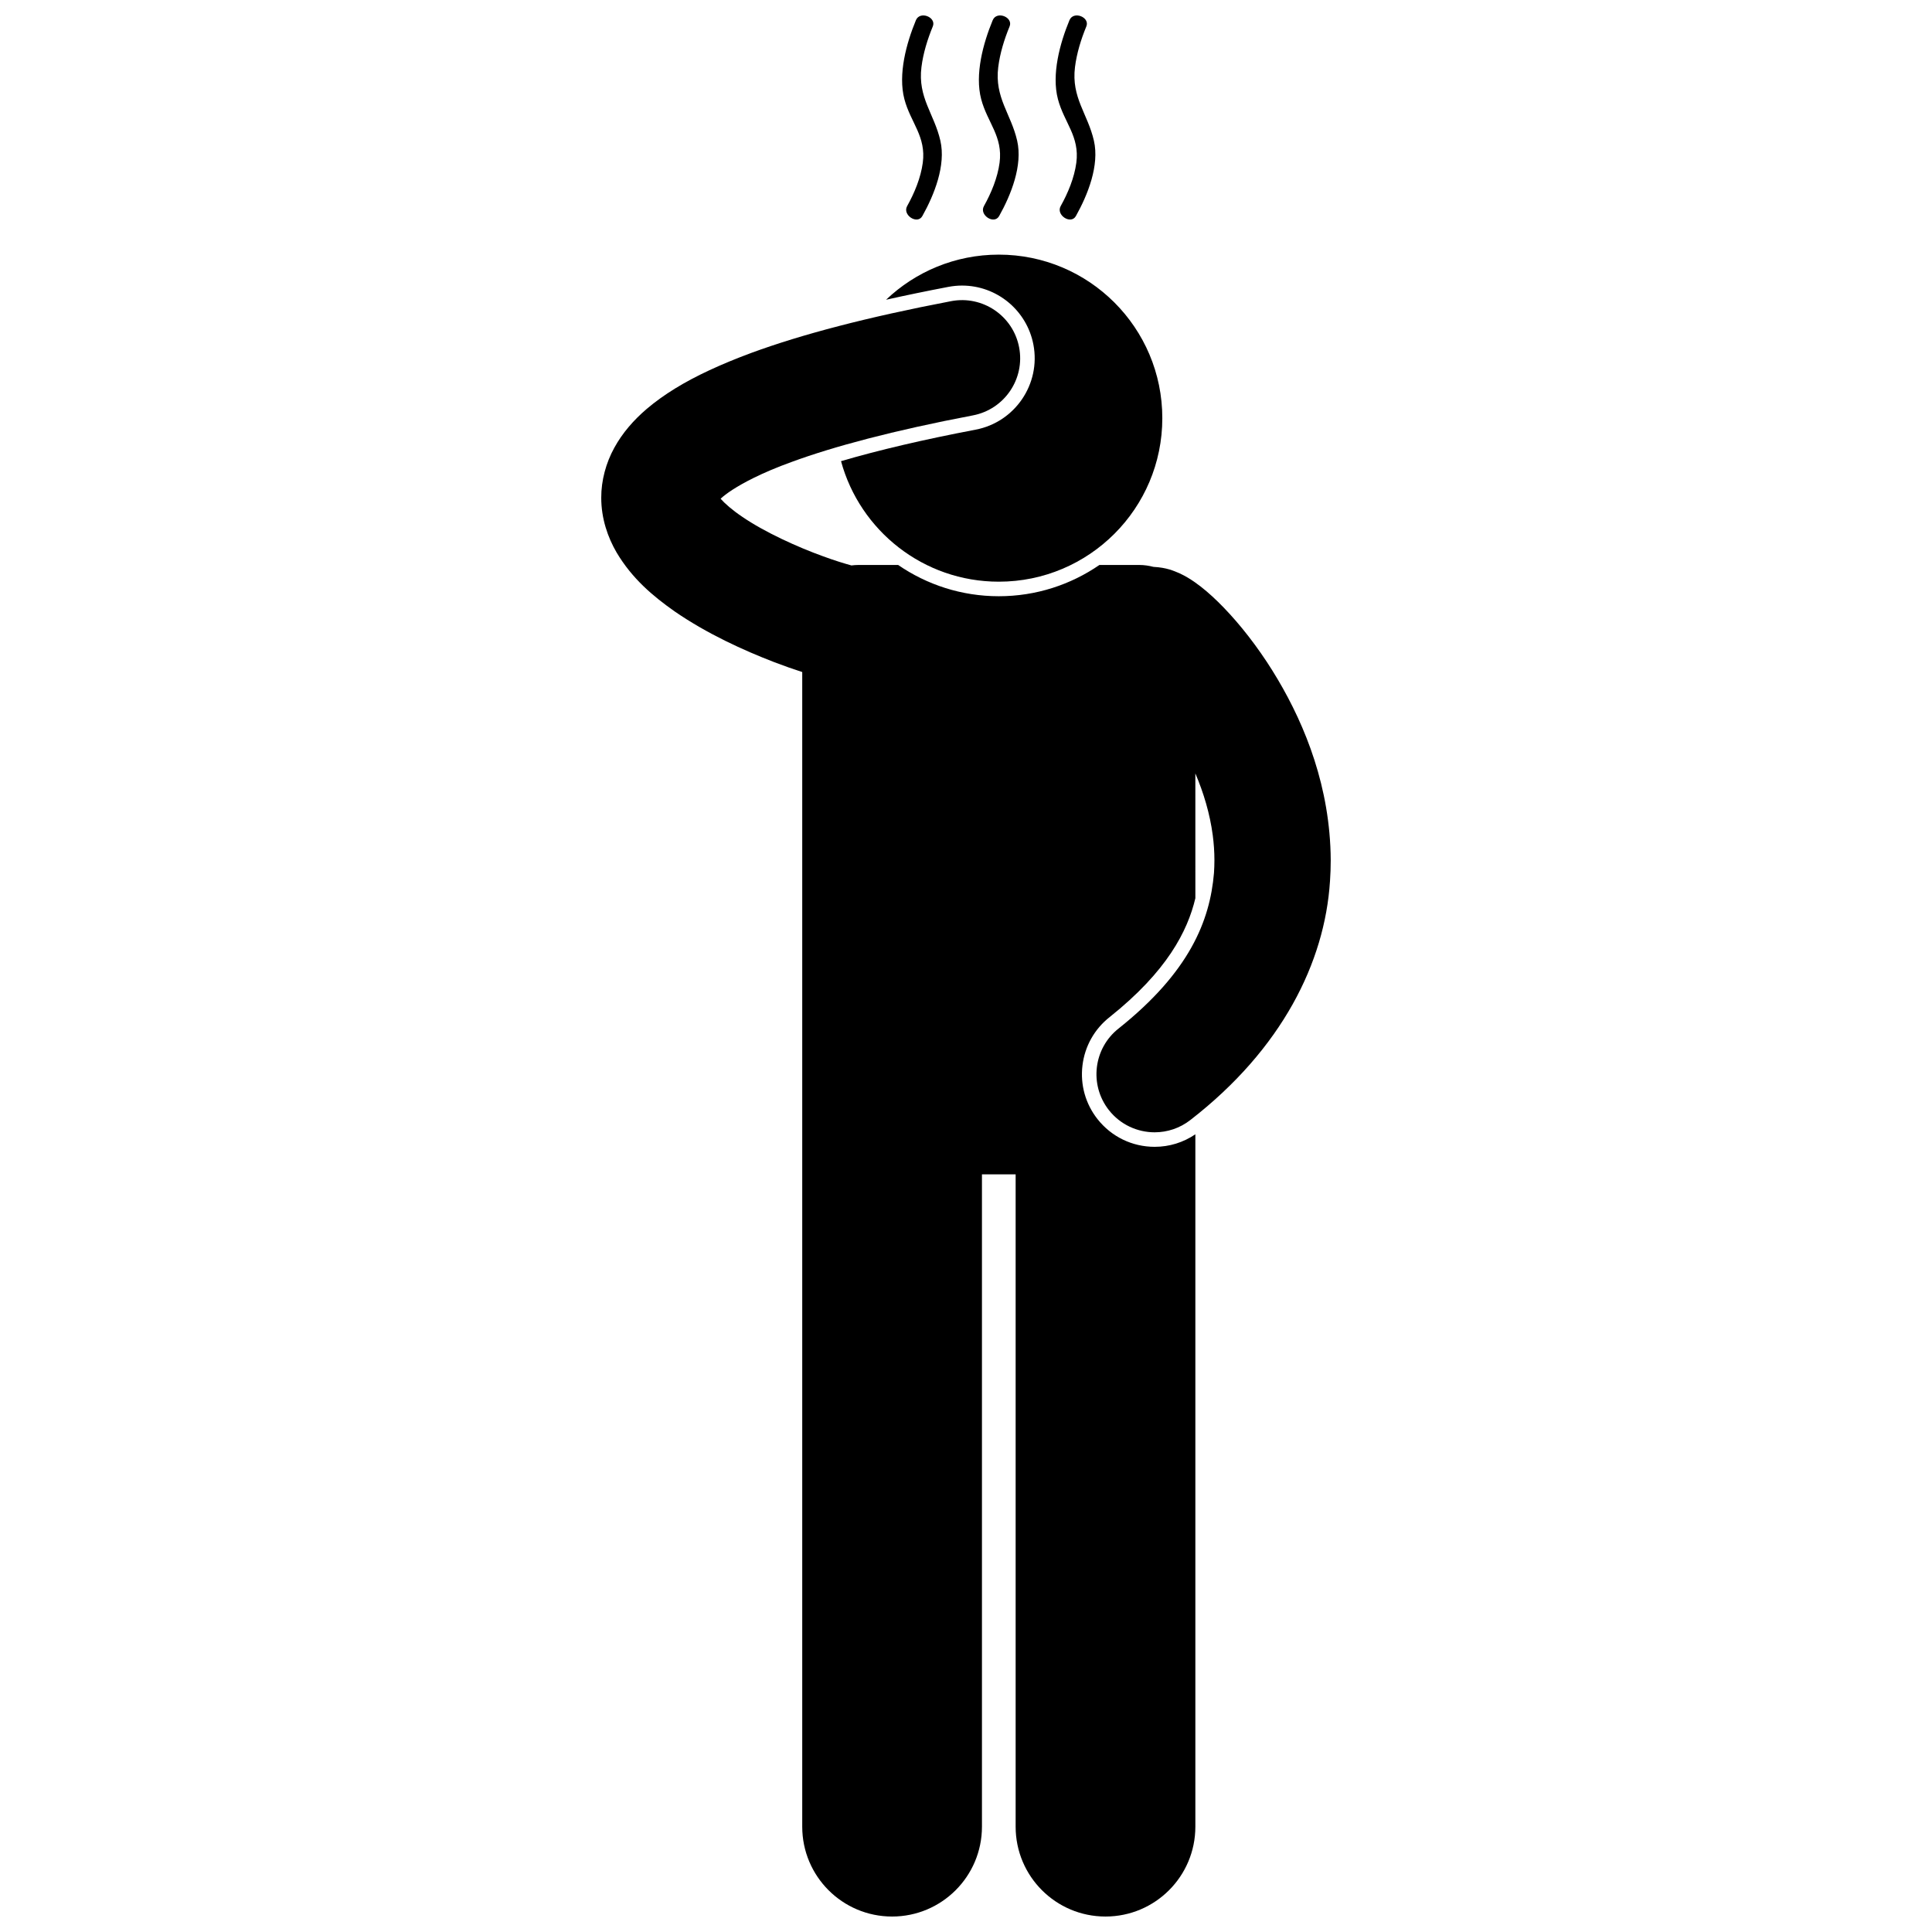 <?xml version="1.0" encoding="UTF-8"?>
<!-- Uploaded to: SVG Repo, www.svgrepo.com, Generator: SVG Repo Mixer Tools -->
<svg width="800px" height="800px" version="1.1" viewBox="144 144 512 512" xmlns="http://www.w3.org/2000/svg">
 <defs>
  <clipPath id="d">
   <path d="m303 223h194v428.9h-194z"/>
  </clipPath>
  <clipPath id="c">
   <path d="m383 148.09h11v54.906h-11z"/>
  </clipPath>
  <clipPath id="b">
   <path d="m403 148.09h11v54.906h-11z"/>
  </clipPath>
  <clipPath id="a">
   <path d="m423 148.09h12v54.906h-12z"/>
  </clipPath>
 </defs>
 <path d="m398.96 219.68c9.227 0 17.176 6.582 18.906 15.656 1.988 10.426-4.879 20.531-15.305 22.527-13.809 2.629-25.723 5.426-35.68 8.348 5.004 18.402 21.82 31.941 41.809 31.941 23.938 0 43.336-19.402 43.336-43.336 0-23.938-19.398-43.336-43.336-43.336-11.582 0-22.094 4.551-29.871 11.953 5.207-1.16 10.691-2.297 16.516-3.41 1.195-0.223 2.418-0.344 3.625-0.344z"/>
 <g clip-path="url(#d)">
  <path d="m356.6 322.09v306c0 13.156 10.664 23.812 23.812 23.812 13.152 0 23.816-10.656 23.816-23.812v-172.88h8.926v172.88c0 13.156 10.664 23.812 23.812 23.812 13.152 0 23.816-10.656 23.816-23.812v-183.49c-3.188 2.164-6.887 3.32-10.785 3.32-5.957 0-11.48-2.684-15.164-7.367-3.176-4.043-4.586-9.09-3.969-14.195 0.617-5.106 3.188-9.668 7.231-12.844 15.18-12.102 20.625-22.758 22.688-31.48l-0.004-33.07c2.207 5.172 3.859 10.711 4.609 16.363 0.289 2.207 0.449 4.426 0.445 6.648 0 1.105-0.039 2.227-0.117 3.383-1.07 12.695-6.519 26.254-25.25 41.184-6.691 5.254-7.859 14.941-2.609 21.637 3.039 3.871 7.566 5.894 12.133 5.894 3.332 0 6.684-1.074 9.508-3.289 24.273-18.824 35.582-41.812 36.957-63.207 0-0.023 0.004-0.047 0.008-0.074 0.129-1.84 0.191-3.684 0.191-5.527-0.008-2.484-0.137-4.922-0.355-7.316-1.652-18.148-8.953-33.633-16.539-45.191-4.34-6.566-8.812-11.895-12.953-15.957-2.098-2.043-4.07-3.758-6.289-5.305-1.133-0.777-2.309-1.52-3.902-2.266-1.551-0.645-3.359-1.527-6.941-1.715-1.211-0.316-2.469-0.504-3.777-0.504h-10.543c-7.59 5.219-16.777 8.285-26.668 8.285s-19.07-3.062-26.668-8.285h-10.539c-0.625 0-1.238 0.051-1.84 0.125-1.742-0.473-4.504-1.312-7.465-2.406-6.812-2.453-15.523-6.41-21.453-10.473-2.637-1.766-4.676-3.566-5.754-4.801 1.363-1.297 4.25-3.293 8.812-5.543 2.727-1.344 6.055-2.777 10.012-4.203 0.012-0.004 0.023-0.012 0.039-0.016 10.992-4.039 26.746-8.277 48.004-12.324 8.355-1.598 13.84-9.668 12.242-18.023-1.594-8.359-9.668-13.844-18.027-12.246-22.398 4.281-39.57 8.805-52.871 13.684-0.012 0.004-0.02 0.008-0.031 0.012-4.094 1.516-7.805 3.051-11.223 4.644-6.566 3.062-11.992 6.359-16.539 10.215-3.441 2.945-6.41 6.312-8.602 10.316-2.191 3.973-3.469 8.66-3.449 13.227-0.004 5.555 1.762 10.555 4.07 14.508 4.129 6.949 9.641 11.57 15.375 15.609 8.641 5.953 18.254 10.312 26.488 13.488 2.621 1 5.066 1.852 7.332 2.582z"/>
 </g>
 <g clip-path="url(#c)">
  <path d="m384.4 198.62c-1.324 2.363 2.707 4.996 4.031 2.637 3.16-5.641 6.277-13.426 4.777-19.973-1.637-7.141-6.019-11.41-5.016-19.488 0.453-3.664 1.605-7.387 3.012-10.801 1.004-2.43-3.41-4.231-4.484-1.625-2.519 6.098-4.777 14.324-3.047 20.906 1.637 6.215 5.805 9.867 4.875 16.852-0.523 3.957-2.211 8.031-4.148 11.492z"/>
 </g>
 <g clip-path="url(#b)">
  <path d="m404.75 198.62c-1.324 2.363 2.707 4.996 4.031 2.637 3.16-5.641 6.277-13.426 4.777-19.973-1.637-7.141-6.019-11.41-5.016-19.488 0.453-3.664 1.605-7.387 3.012-10.801 1-2.43-3.41-4.231-4.484-1.625-2.519 6.098-4.777 14.324-3.047 20.906 1.637 6.215 5.805 9.867 4.875 16.852-0.523 3.957-2.211 8.031-4.148 11.492z"/>
 </g>
 <g clip-path="url(#a)">
  <path d="m425.09 198.62c-1.324 2.363 2.707 4.996 4.031 2.637 3.16-5.641 6.277-13.426 4.777-19.973-1.637-7.141-6.019-11.41-5.016-19.488 0.453-3.664 1.605-7.387 3.012-10.801 1.004-2.43-3.41-4.231-4.484-1.625-2.519 6.098-4.777 14.324-3.047 20.906 1.637 6.215 5.805 9.867 4.875 16.852-0.523 3.957-2.211 8.031-4.148 11.492z"/>
 </g>
</svg>